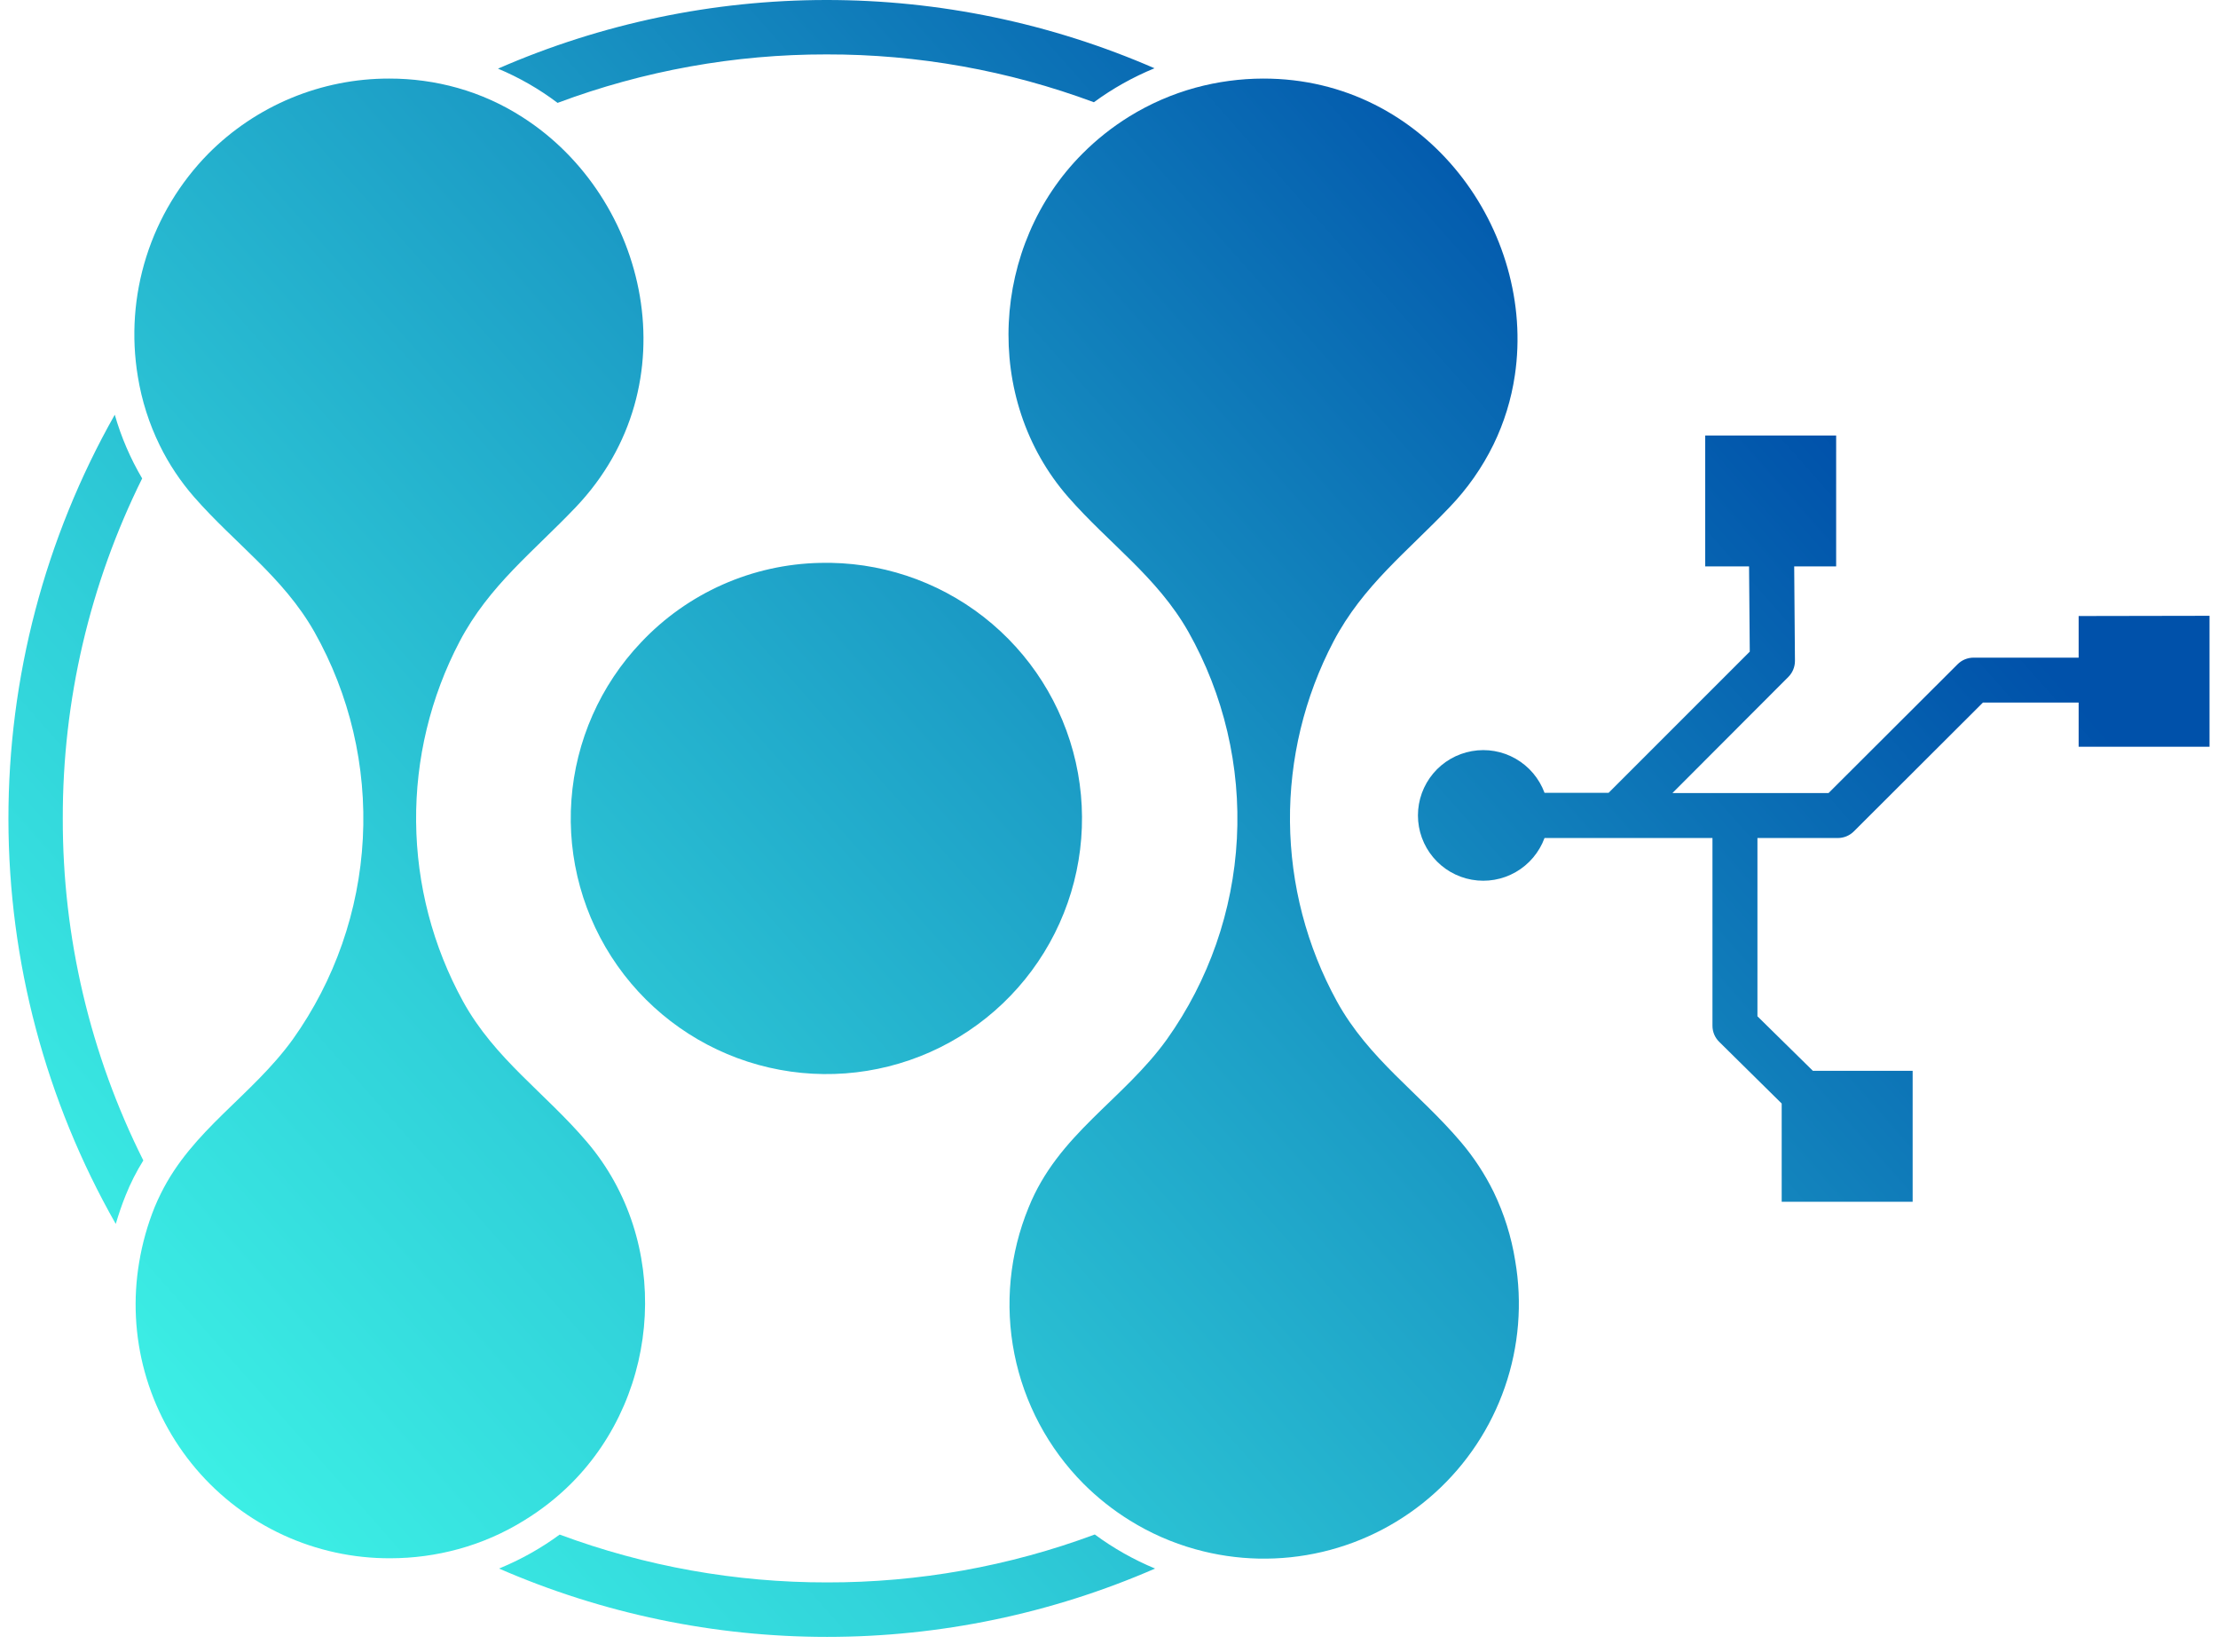 <svg width="94" height="70" viewBox="0 0 94 70" fill="none" xmlns="http://www.w3.org/2000/svg">
<path d="M2.661 34.686C2.651 29.687 3.803 24.754 6.025 20.276C5.525 19.429 5.135 18.522 4.864 17.576C1.903 22.807 0.35 28.717 0.357 34.728C0.365 40.739 1.932 46.646 4.906 51.87C5.025 51.466 5.162 51.062 5.322 50.665C5.528 50.148 5.78 49.651 6.074 49.179C3.82 44.681 2.651 39.717 2.661 34.686Z" fill="url(#paint0_linear_111_46)"/>
<path d="M35.033 2.306C38.9 2.299 42.736 2.986 46.36 4.333C47.154 3.75 48.016 3.267 48.928 2.893C44.538 0.982 39.802 -0.003 35.014 5.93909e-06C30.227 0.003 25.492 0.993 21.105 2.909C22.004 3.285 22.853 3.773 23.631 4.36C27.277 2.996 31.14 2.3 35.033 2.306Z" fill="url(#paint1_linear_111_46)"/>
<path d="M35.047 67.062C31.18 67.067 27.344 66.381 23.719 65.035C22.942 65.605 22.1 66.08 21.211 66.449L21.15 66.475C25.536 68.385 30.268 69.371 35.051 69.371C39.835 69.371 44.567 68.385 48.953 66.475C48.046 66.099 47.188 65.614 46.398 65.031C42.767 66.382 38.922 67.07 35.047 67.062Z" fill="url(#paint2_linear_111_46)"/>
<path d="M27.168 27.224C25.441 29.041 24.399 31.4 24.217 33.9C24.035 36.399 24.726 38.884 26.171 40.932C27.616 42.979 29.726 44.463 32.141 45.129C34.557 45.796 37.129 45.604 39.42 44.587C41.71 43.569 43.577 41.789 44.702 39.55C45.828 37.311 46.142 34.751 45.592 32.306C45.041 29.861 43.66 27.683 41.684 26.142C39.708 24.601 37.258 23.793 34.753 23.855C33.328 23.885 31.923 24.198 30.621 24.776C29.319 25.355 28.145 26.187 27.168 27.224Z" fill="url(#paint3_linear_111_46)"/>
<path d="M24.214 62.863C28.061 59.009 28.44 52.593 24.885 48.407C23.113 46.317 20.973 44.889 19.621 42.435C18.341 40.101 17.659 37.487 17.635 34.825C17.61 32.163 18.245 29.537 19.482 27.18C20.731 24.81 22.598 23.389 24.402 21.494C29.338 16.302 27.46 8.369 22.152 4.972C21.3 4.422 20.372 4.003 19.396 3.727C18.451 3.461 17.473 3.328 16.491 3.33C15.067 3.328 13.657 3.608 12.341 4.154C11.026 4.701 9.832 5.502 8.829 6.513C7.622 7.74 6.721 9.235 6.202 10.876C5.683 12.518 5.559 14.258 5.841 15.956C6.005 16.97 6.318 17.953 6.77 18.875C7.157 19.665 7.647 20.4 8.225 21.062C9.951 23.036 11.996 24.445 13.32 26.772C14.825 29.44 15.538 32.482 15.377 35.541C15.216 38.601 14.187 41.551 12.41 44.046C10.663 46.461 8.156 47.87 6.816 50.583C6.721 50.77 6.635 50.966 6.551 51.165C6.249 51.918 6.029 52.701 5.897 53.501C5.637 55.046 5.717 56.63 6.133 58.14C6.549 59.651 7.29 61.053 8.304 62.247C9.319 63.441 10.582 64.4 12.005 65.055C13.428 65.71 14.978 66.046 16.545 66.039C17.513 66.038 18.478 65.909 19.412 65.654C20.403 65.385 21.35 64.973 22.222 64.43C22.945 63.988 23.614 63.462 24.214 62.863Z" fill="url(#paint4_linear_111_46)"/>
<path d="M63.3 50.513C62.928 49.757 62.465 49.05 61.92 48.407C60.149 46.317 58.008 44.89 56.657 42.435C55.377 40.101 54.695 37.487 54.67 34.825C54.646 32.164 55.281 29.537 56.517 27.18C57.767 24.81 59.633 23.389 61.435 21.494C62.188 20.712 62.815 19.817 63.293 18.843C63.745 17.915 64.051 16.922 64.201 15.901C65.104 9.81 60.486 3.321 53.534 3.33C52.566 3.332 51.601 3.462 50.666 3.716C49.676 3.987 48.73 4.399 47.857 4.939C47.137 5.385 46.471 5.913 45.874 6.513C42.001 10.393 41.625 16.89 45.268 21.062C46.993 23.036 49.039 24.445 50.362 26.772C51.867 29.44 52.581 32.482 52.42 35.541C52.259 38.6 51.23 41.55 49.454 44.047C47.597 46.628 44.848 48.059 43.596 51.165C42.787 53.13 42.576 55.289 42.989 57.373C43.402 59.457 44.421 61.372 45.918 62.879C46.508 63.469 47.164 63.99 47.873 64.43C48.739 64.97 49.677 65.383 50.66 65.656C52.414 66.147 54.265 66.186 56.039 65.769C57.813 65.353 59.453 64.494 60.805 63.273C62.158 62.053 63.18 60.509 63.776 58.787C64.373 57.065 64.523 55.221 64.214 53.425C64.053 52.415 63.745 51.434 63.3 50.513Z" fill="url(#paint5_linear_111_46)"/>
<path d="M93.641 26.097V31.647H88.094V29.775H84.037L78.567 35.234C78.388 35.413 78.145 35.514 77.892 35.515H74.481V43.07L76.831 45.381H81.059V50.93H75.509V46.767L72.858 44.15C72.768 44.061 72.697 43.956 72.648 43.839C72.6 43.723 72.575 43.598 72.575 43.472V35.515H65.458C65.233 36.124 64.801 36.636 64.237 36.959C63.674 37.282 63.014 37.396 62.375 37.282C61.735 37.168 61.156 36.832 60.739 36.334C60.322 35.836 60.093 35.207 60.093 34.557C60.093 33.907 60.322 33.279 60.739 32.78C61.156 32.282 61.735 31.947 62.375 31.833C63.014 31.718 63.674 31.833 64.237 32.156C64.801 32.479 65.233 32.99 65.458 33.599H68.174L74.156 27.616L74.126 24.005H72.268V18.456H77.817V24.005H76.039L76.071 28.006C76.072 28.261 75.972 28.505 75.793 28.686L70.879 33.609H77.495L82.963 28.152C83.051 28.063 83.157 27.992 83.273 27.944C83.39 27.896 83.515 27.871 83.641 27.871H88.094V26.107L93.641 26.097Z" fill="url(#paint6_linear_111_46)"/>
<defs>
<linearGradient id="paint0_linear_111_46" x1="-15.215" y1="52.511" x2="54.041" y2="-8.786" gradientUnits="userSpaceOnUse">
<stop stop-color="#40FBE9"/>
<stop offset="0.12" stop-color="#3CEFE5"/>
<stop offset="0.34" stop-color="#30D0D9"/>
<stop offset="0.63" stop-color="#1C9DC6"/>
<stop offset="0.97" stop-color="#0257AC"/>
<stop offset="1" stop-color="#0051AA"/>
</linearGradient>
<linearGradient id="paint1_linear_111_46" x1="-17.773" y1="49.627" x2="51.486" y2="-11.67" gradientUnits="userSpaceOnUse">
<stop stop-color="#40FBE9"/>
<stop offset="0.12" stop-color="#3CEFE5"/>
<stop offset="0.34" stop-color="#30D0D9"/>
<stop offset="0.63" stop-color="#1C9DC6"/>
<stop offset="0.97" stop-color="#0257AC"/>
<stop offset="1" stop-color="#0051AA"/>
</linearGradient>
<linearGradient id="paint2_linear_111_46" x1="13.8" y1="85.284" x2="83.057" y2="23.987" gradientUnits="userSpaceOnUse">
<stop stop-color="#40FBE9"/>
<stop offset="0.12" stop-color="#3CEFE5"/>
<stop offset="0.34" stop-color="#30D0D9"/>
<stop offset="0.63" stop-color="#1C9DC6"/>
<stop offset="0.97" stop-color="#0257AC"/>
<stop offset="1" stop-color="#0051AA"/>
</linearGradient>
<linearGradient id="paint3_linear_111_46" x1="-1.993" y1="67.448" x2="67.264" y2="6.151" gradientUnits="userSpaceOnUse">
<stop stop-color="#40FBE9"/>
<stop offset="0.12" stop-color="#3CEFE5"/>
<stop offset="0.34" stop-color="#30D0D9"/>
<stop offset="0.63" stop-color="#1C9DC6"/>
<stop offset="0.97" stop-color="#0257AC"/>
<stop offset="1" stop-color="#0051AA"/>
</linearGradient>
<linearGradient id="paint4_linear_111_46" x1="-10.119" y1="58.27" x2="59.14" y2="-3.027" gradientUnits="userSpaceOnUse">
<stop stop-color="#40FBE9"/>
<stop offset="0.12" stop-color="#3CEFE5"/>
<stop offset="0.34" stop-color="#30D0D9"/>
<stop offset="0.63" stop-color="#1C9DC6"/>
<stop offset="0.97" stop-color="#0257AC"/>
<stop offset="1" stop-color="#0051AA"/>
</linearGradient>
<linearGradient id="paint5_linear_111_46" x1="6.147" y1="76.653" x2="75.406" y2="15.355" gradientUnits="userSpaceOnUse">
<stop stop-color="#40FBE9"/>
<stop offset="0.12" stop-color="#3CEFE5"/>
<stop offset="0.34" stop-color="#30D0D9"/>
<stop offset="0.63" stop-color="#1C9DC6"/>
<stop offset="0.97" stop-color="#0257AC"/>
<stop offset="1" stop-color="#0051AA"/>
</linearGradient>
<linearGradient id="paint6_linear_111_46" x1="16.295" y1="88.121" x2="85.551" y2="26.824" gradientUnits="userSpaceOnUse">
<stop stop-color="#40FBE9"/>
<stop offset="0.12" stop-color="#3CEFE5"/>
<stop offset="0.34" stop-color="#30D0D9"/>
<stop offset="0.63" stop-color="#1C9DC6"/>
<stop offset="0.97" stop-color="#0257AC"/>
<stop offset="1" stop-color="#0051AA"/>
</linearGradient>
</defs>
</svg>

